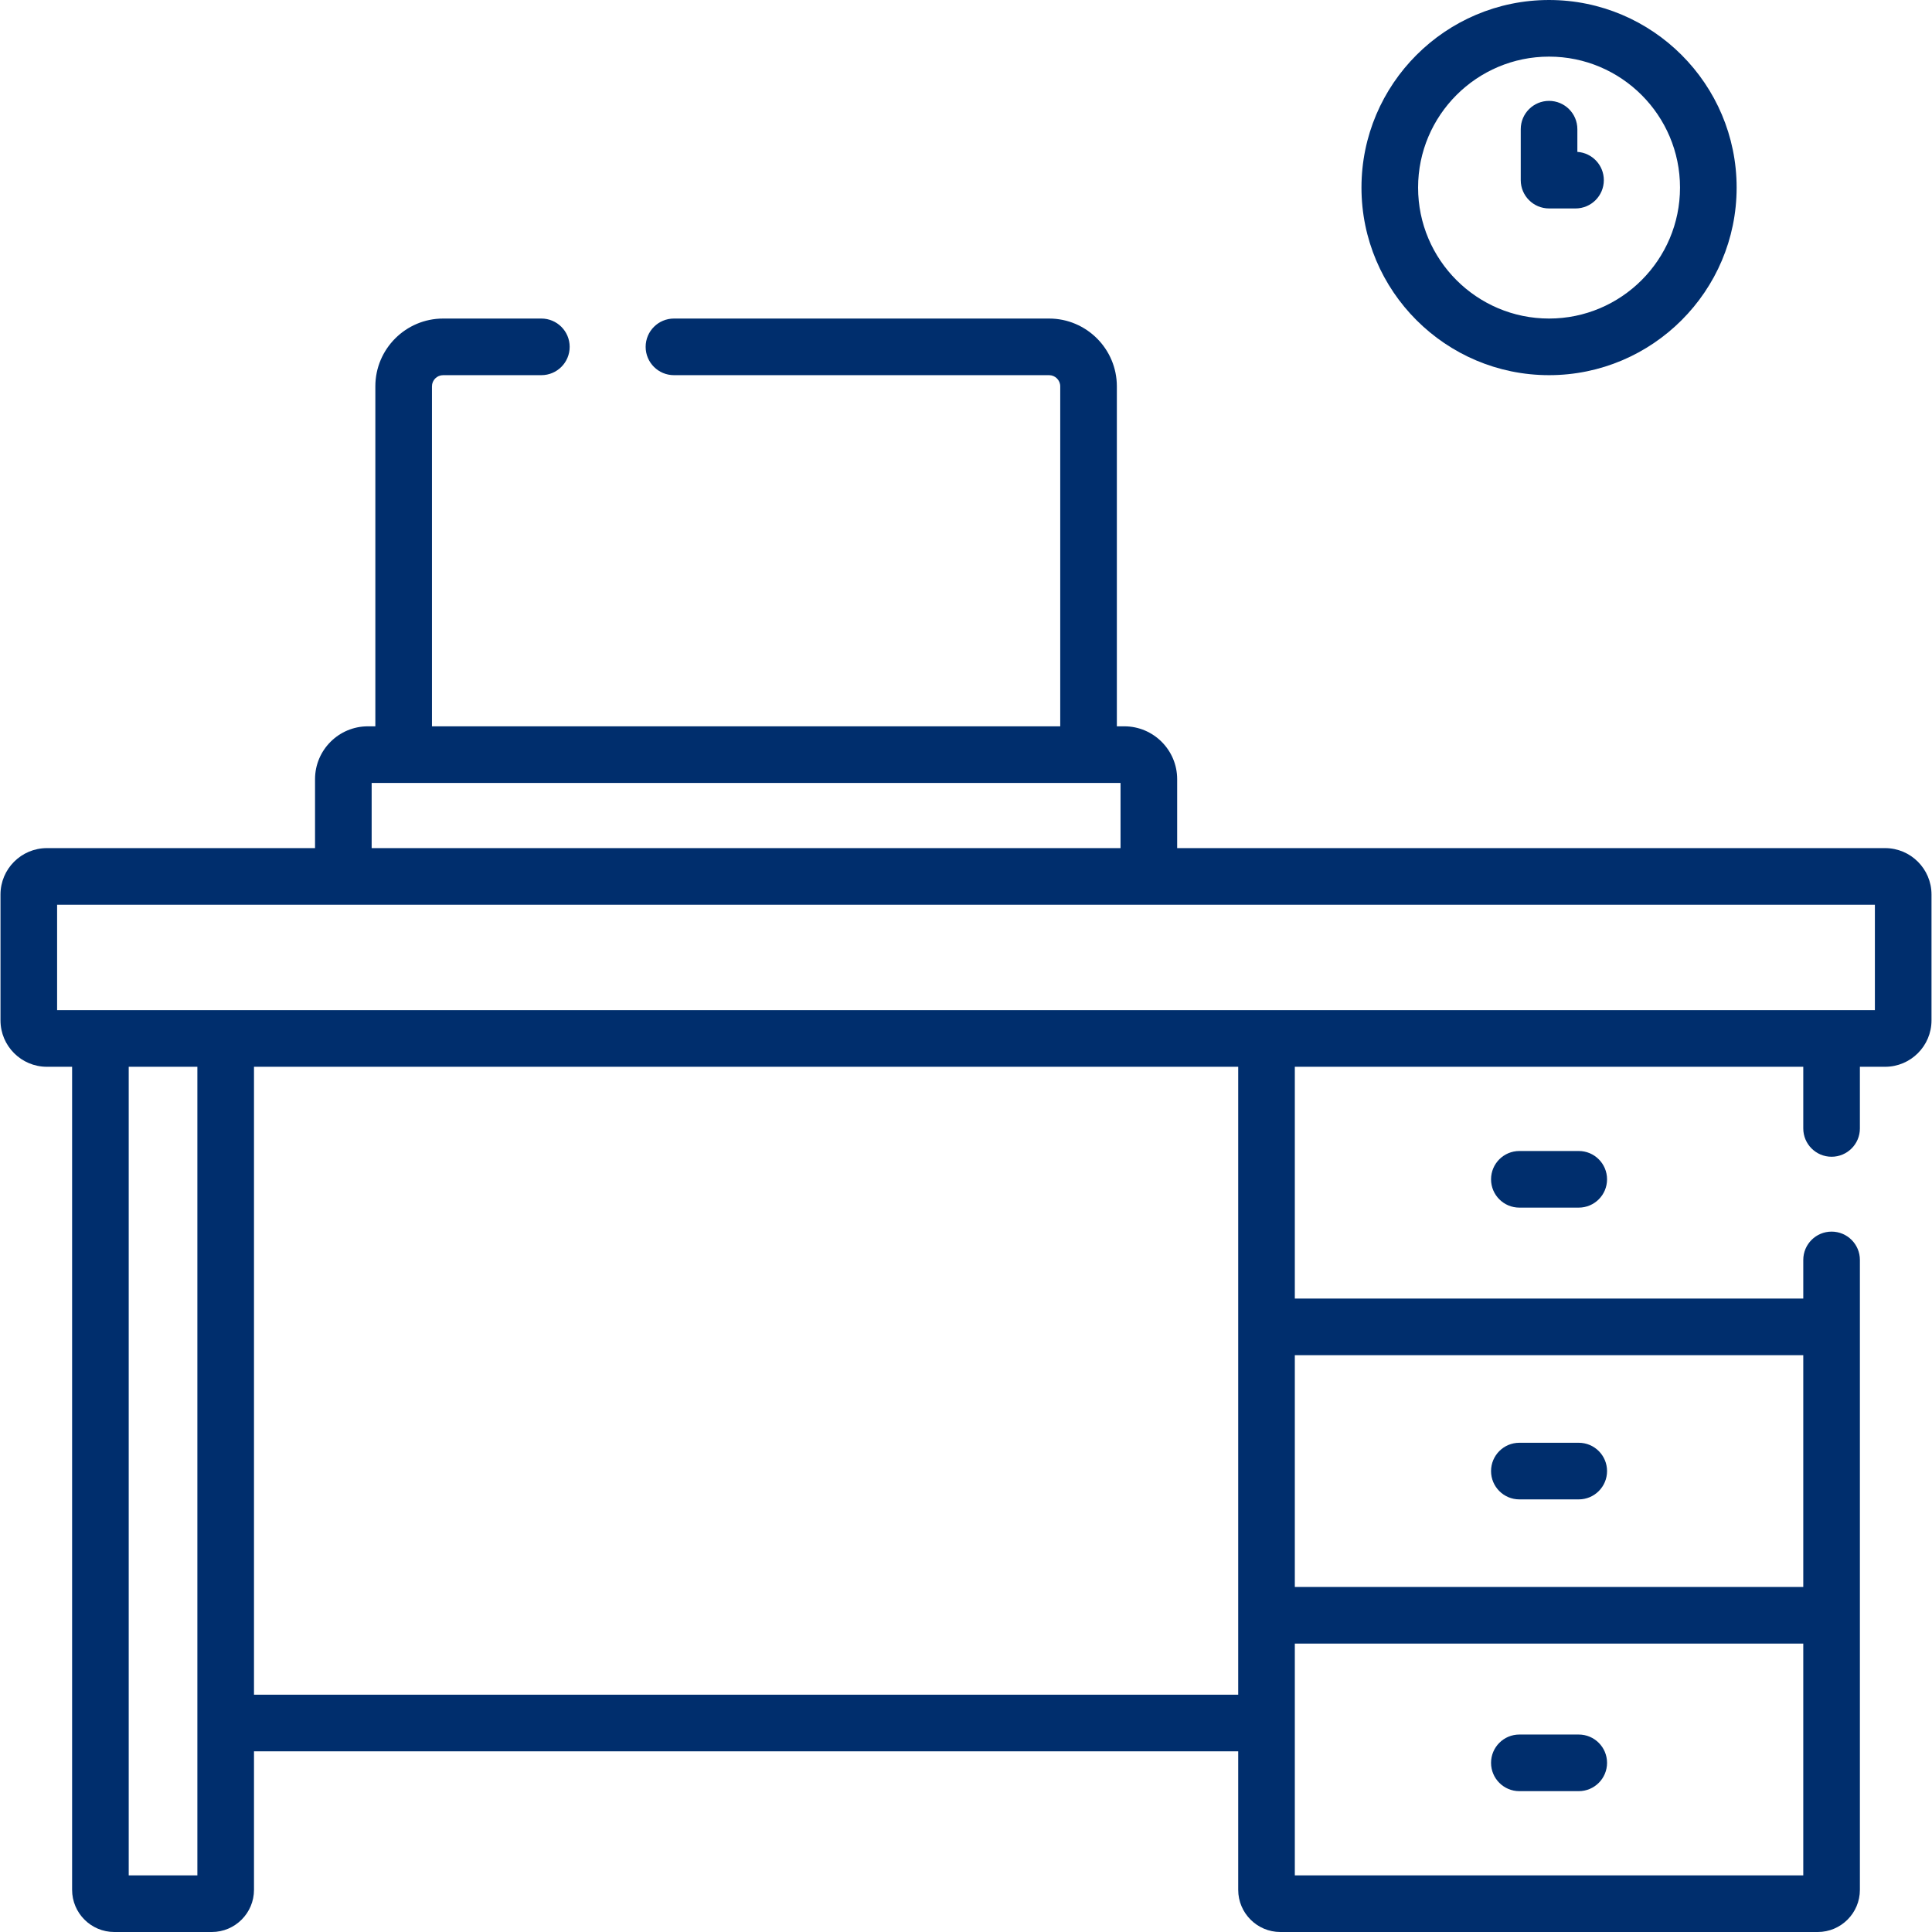 <svg id="Capa_1" enable-background="new 0 0 512.262 512.262" height="512" viewBox="0 0 512.262 512.262" width="512" xmlns="http://www.w3.org/2000/svg" style="fill:#002e6d;"><g><g><g><path d="m402.852 305.184c-4.145 0-7.506 3.36-7.506 7.506s3.361 7.506 7.506 7.506h15.746c4.145 0 7.506-3.36 7.506-7.506s-3.361-7.506-7.506-7.506z"/><path d="m402.852 397.556h15.746c4.145 0 7.506-3.36 7.506-7.506s-3.361-7.506-7.506-7.506h-15.746c-4.145 0-7.506 3.36-7.506 7.506s3.36 7.506 7.506 7.506z"/><path d="m402.852 474.917h15.746c4.145 0 7.506-3.36 7.506-7.506s-3.361-7.506-7.506-7.506h-15.746c-4.145 0-7.506 3.36-7.506 7.506s3.36 7.506 7.506 7.506z"/><path d="m499.828 224.874h-187.708v-18.278c0-7.729-6.287-14.016-14.016-14.016h-1.975v-90.146c0-9.91-8.063-17.972-17.973-17.972h-99.459c-4.145 0-7.506 3.36-7.506 7.506s3.361 7.506 7.506 7.506h99.459c1.633 0 2.961 1.328 2.961 2.96v90.146h-166.583v-90.146c0-1.632 1.328-2.96 2.961-2.96h26.045c4.145 0 7.506-3.36 7.506-7.506s-3.361-7.506-7.506-7.506h-26.045c-9.91 0-17.973 8.062-17.973 17.972v90.146h-1.975c-7.728 0-14.016 6.287-14.016 14.016v18.278h-71.097c-6.784 0-12.303 5.519-12.303 12.303v33.372c0 6.784 5.519 12.303 12.303 12.303h6.685v218.228c0 6.166 5.016 11.182 11.182 11.182h25.863c6.166 0 11.182-5.016 11.182-11.182v-36.722h260.961v36.725c0 6.164 5.015 11.179 11.179 11.179h142.479c6.164 0 11.179-5.015 11.179-11.179v-167.019c0-4.146-3.361-7.506-7.506-7.506s-7.506 3.36-7.506 7.506v10.246h-134.814v-61.458h134.813v16.348c0 4.146 3.361 7.506 7.506 7.506s7.506-3.36 7.506-7.506v-16.348h6.685c6.784 0 12.303-5.519 12.303-12.303v-33.372c0-6.784-5.519-12.303-12.303-12.303zm-401.285-17.282h198.565v17.282h-198.565zm-46.21 289.658h-18.202v-214.398h18.202zm275.973-47.904h-260.961v-166.494h260.961zm149.825 47.904h-134.813v-61.459h134.813zm0-137.929v61.458h-134.813v-61.458zm18.988-91.481h-481.976v-27.953h481.976z"/><path d="m410.725 99.473c27.425 0 49.736-22.312 49.736-49.736s-22.312-49.737-49.736-49.737c-27.425 0-49.736 22.312-49.736 49.736s22.311 49.737 49.736 49.737zm0-84.461c19.147 0 34.724 15.577 34.724 34.724s-15.578 34.724-34.724 34.724c-19.147.001-34.725-15.576-34.725-34.724 0-19.147 15.578-34.724 34.725-34.724z"/><path d="m410.725 55.27h7.019c4.145 0 7.506-3.36 7.506-7.506 0-3.982-3.101-7.239-7.019-7.49v-6.02c0-4.146-3.361-7.506-7.506-7.506s-7.506 3.36-7.506 7.506v13.511c0 4.145 3.36 7.505 7.506 7.505z"/></g></g></g></svg>
